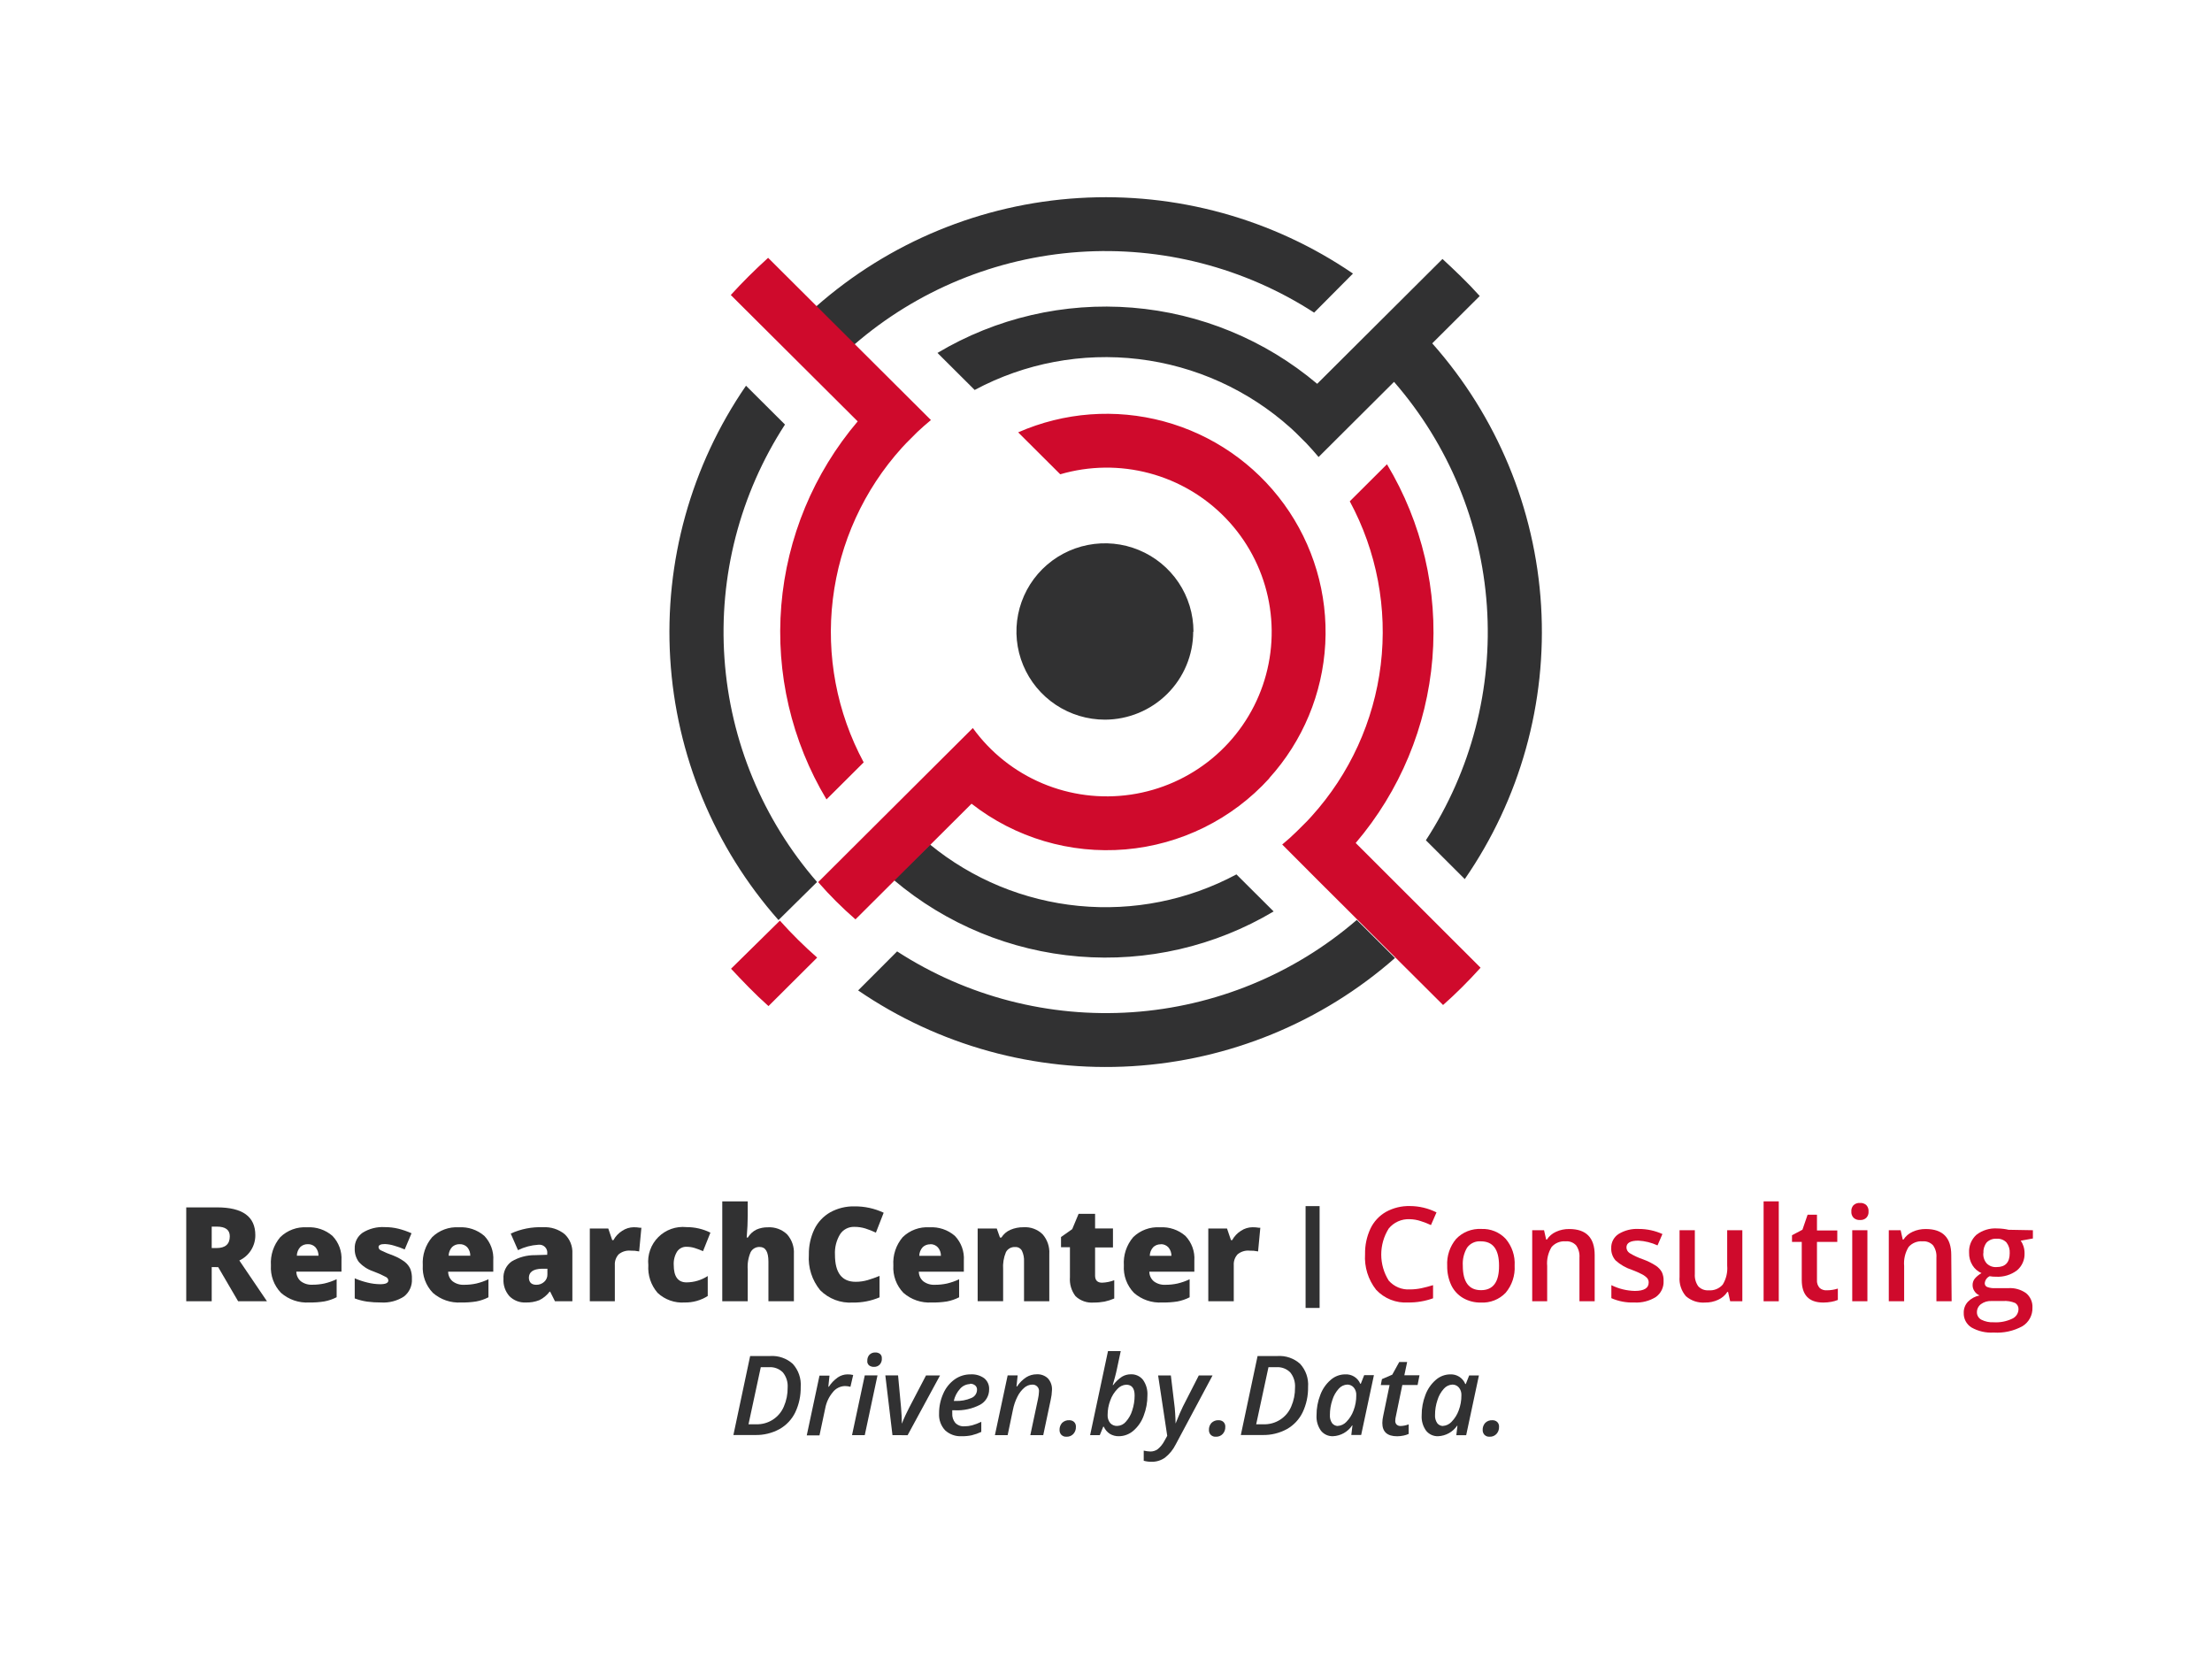 <svg xmlns="http://www.w3.org/2000/svg" width="200" height="150" viewBox="0 0 200 150" fill="none"><path fill-rule="evenodd" clip-rule="evenodd" d="M80.825 79.575C85.535 83.559 91.377 85.974 97.534 86.482C103.691 86.99 109.853 85.566 115.156 82.409L111.794 79.059C107.427 81.397 102.46 82.388 97.526 81.907C92.592 81.426 87.913 79.495 84.084 76.357L80.825 79.575ZM118.823 28.262L122.33 24.734C115.063 19.77 106.34 17.366 97.546 17.906C88.752 18.445 80.39 21.896 73.79 27.711L77.244 31.152C82.92 26.243 90.045 23.306 97.543 22.784C105.041 22.263 112.506 24.185 118.812 28.262H118.823ZM70.975 38.386L67.451 34.875C62.478 42.107 60.066 50.784 60.598 59.534C61.13 68.284 64.574 76.608 70.387 83.189L73.876 79.747C68.965 74.095 66.027 67.007 65.504 59.548C64.98 52.09 66.9 44.664 70.975 38.386V38.386ZM129.497 31.044L133.792 26.765C133.243 26.153 132.668 25.554 132.065 24.969C131.463 24.384 130.916 23.866 130.424 23.415L126.118 27.705L122.663 31.147L120.504 33.298L119.094 34.703C114.38 30.726 108.535 28.318 102.379 27.817C96.222 27.316 90.062 28.747 84.763 31.91L88.126 35.259C92.664 32.828 97.846 31.853 102.962 32.469C108.079 33.085 112.878 35.262 116.705 38.701L117.136 39.102L118.121 40.083C118.505 40.489 118.871 40.902 119.221 41.322L122.473 38.081L122.882 37.674L126.043 34.525C130.971 40.188 133.917 47.293 134.436 54.77C134.956 62.246 133.02 69.689 128.922 75.973L132.439 79.484C137.443 72.24 139.872 63.536 139.339 54.759C138.806 45.981 135.342 37.633 129.497 31.044V31.044ZM81.136 85.999L77.59 89.55C84.851 94.52 93.571 96.932 102.365 96.401C111.16 95.87 119.523 92.427 126.129 86.619L122.675 83.177C116.994 88.079 109.868 91.007 102.371 91.52C94.874 92.033 87.413 90.104 81.113 86.022L81.136 85.999ZM107.908 57.102C107.909 55.525 107.44 53.983 106.562 52.671C105.683 51.359 104.434 50.336 102.971 49.732C101.509 49.127 99.9 48.969 98.347 49.276C96.794 49.583 95.368 50.342 94.248 51.456C93.129 52.571 92.366 53.992 92.056 55.539C91.747 57.085 91.905 58.689 92.511 60.146C93.116 61.603 94.142 62.849 95.458 63.725C96.775 64.601 98.322 65.069 99.905 65.069C102.018 65.063 104.044 64.224 105.539 62.736C107.034 61.248 107.877 59.23 107.885 57.125L107.908 57.102Z" fill="#313132"></path><path fill-rule="evenodd" clip-rule="evenodd" d="M133.867 87.497C133.326 88.097 132.766 88.686 132.186 89.263C131.606 89.841 131.036 90.376 130.476 90.869L121.495 81.921L119.192 79.627L115.933 76.358C116.371 75.998 116.797 75.616 117.211 75.21L118.184 74.241L118.587 73.805C122.038 69.991 124.222 65.208 124.841 60.111C125.459 55.013 124.481 49.849 122.042 45.326L125.404 41.976C128.582 47.263 130.018 53.409 129.511 59.55C129.004 65.692 126.579 71.521 122.577 76.22L133.867 87.497ZM114.764 70.375C111.4 74.078 106.752 76.374 101.757 76.8C96.762 77.226 91.79 75.75 87.843 72.669L77.348 83.126C76.146 82.083 75.019 80.958 73.974 79.759L84.47 69.302L85.725 68.052L87.959 65.826C89.557 68.038 91.735 69.77 94.255 70.831C96.774 71.893 99.538 72.243 102.245 71.845C104.951 71.447 107.495 70.315 109.599 68.573C111.703 66.831 113.285 64.546 114.174 61.968C115.062 59.39 115.221 56.618 114.635 53.956C114.048 51.294 112.738 48.844 110.848 46.874C108.958 44.904 106.56 43.489 103.917 42.785C101.274 42.081 98.488 42.115 95.863 42.883L92.058 39.091C96.205 37.269 100.854 36.919 105.229 38.1C109.604 39.281 113.44 41.922 116.096 45.58C118.753 49.239 120.069 53.695 119.826 58.205C119.582 62.714 117.794 67.004 114.759 70.358L114.764 70.375ZM81.948 40.055L81.545 40.485C78.101 44.296 75.922 49.072 75.304 54.163C74.685 59.254 75.659 64.41 78.091 68.93L74.728 72.279C71.565 66.999 70.137 60.867 70.642 54.739C71.148 48.611 73.563 42.793 77.549 38.099L66.075 26.673C66.593 26.103 67.129 25.543 67.681 24.992C68.234 24.442 68.823 23.881 69.449 23.311L79.156 32.982L80.917 34.737L84.17 37.978C83.744 38.33 83.33 38.695 82.927 39.074L81.948 40.055ZM73.888 86.579L69.483 90.967C68.869 90.42 68.269 89.847 67.681 89.246C67.094 88.646 66.566 88.093 66.098 87.588L70.514 83.241C71.569 84.422 72.696 85.539 73.888 86.585V86.579Z" fill="#CF0A2C"></path><path d="M19.142 114.564V117.656H16.839V109.167H19.631C21.934 109.167 23.085 110.002 23.085 111.673C23.09 112.154 22.957 112.625 22.701 113.032C22.445 113.439 22.077 113.763 21.64 113.968L24.139 117.656H21.531L19.729 114.57L19.142 114.564ZM19.142 112.844H19.573C20.376 112.844 20.777 112.49 20.777 111.782C20.777 111.197 20.383 110.905 19.597 110.905H19.142V112.844Z" fill="#313132"></path><path d="M27.962 117.765C27.028 117.823 26.109 117.509 25.406 116.893C25.09 116.565 24.846 116.174 24.689 115.747C24.532 115.319 24.467 114.864 24.496 114.41C24.434 113.482 24.738 112.566 25.342 111.857C25.659 111.549 26.038 111.31 26.453 111.157C26.869 111.003 27.312 110.939 27.755 110.968C28.595 110.914 29.422 111.192 30.058 111.742C30.341 112.037 30.56 112.387 30.701 112.77C30.842 113.153 30.901 113.561 30.875 113.968V114.978H26.793C26.794 115.142 26.83 115.305 26.9 115.454C26.97 115.604 27.07 115.737 27.196 115.844C27.495 116.068 27.864 116.18 28.238 116.159C28.61 116.162 28.981 116.123 29.344 116.044C29.721 115.955 30.088 115.827 30.438 115.66V117.289C30.09 117.468 29.717 117.596 29.332 117.668C28.879 117.741 28.421 117.774 27.962 117.765V117.765ZM27.829 112.494C27.58 112.486 27.338 112.577 27.156 112.746C26.956 112.962 26.843 113.244 26.839 113.538H28.797C28.802 113.259 28.706 112.988 28.526 112.775C28.438 112.68 28.329 112.606 28.209 112.558C28.089 112.509 27.959 112.487 27.829 112.494V112.494Z" fill="#313132"></path><path d="M37.243 115.631C37.262 115.935 37.207 116.24 37.081 116.518C36.956 116.796 36.764 117.039 36.523 117.226C35.908 117.623 35.181 117.812 34.45 117.765C34.025 117.769 33.6 117.742 33.178 117.685C32.8 117.628 32.43 117.532 32.073 117.398V115.58C32.444 115.742 32.83 115.87 33.224 115.964C33.601 116.059 33.987 116.109 34.376 116.113C34.867 116.113 35.112 116 35.112 115.775C35.108 115.71 35.086 115.647 35.05 115.593C35.013 115.539 34.964 115.495 34.905 115.465C34.517 115.259 34.115 115.081 33.702 114.932C33.214 114.764 32.778 114.474 32.435 114.088C32.184 113.74 32.056 113.318 32.073 112.89C32.061 112.611 32.12 112.335 32.243 112.085C32.367 111.836 32.552 111.621 32.781 111.461C33.381 111.086 34.083 110.908 34.79 110.951C35.203 110.949 35.615 110.997 36.016 111.094C36.425 111.197 36.824 111.335 37.208 111.507L36.592 112.97C36.281 112.832 35.959 112.717 35.631 112.626C35.362 112.542 35.083 112.494 34.802 112.482C34.418 112.482 34.226 112.574 34.226 112.758C34.23 112.819 34.25 112.877 34.284 112.928C34.319 112.978 34.366 113.019 34.422 113.044C34.795 113.228 35.18 113.389 35.573 113.526C35.941 113.67 36.288 113.863 36.604 114.1C36.821 114.27 36.993 114.49 37.105 114.742C37.21 115.026 37.257 115.329 37.243 115.631Z" fill="#313132"></path><path d="M41.693 117.765C40.759 117.823 39.84 117.509 39.137 116.893C38.821 116.565 38.577 116.174 38.42 115.747C38.264 115.319 38.198 114.864 38.227 114.41C38.166 113.482 38.469 112.566 39.074 111.857C39.39 111.549 39.769 111.31 40.185 111.157C40.6 111.003 41.044 110.939 41.486 110.968C42.326 110.914 43.153 111.192 43.789 111.742C44.072 112.038 44.291 112.389 44.43 112.773C44.57 113.157 44.628 113.566 44.6 113.974V114.983H40.519C40.519 115.148 40.556 115.311 40.625 115.46C40.695 115.61 40.796 115.742 40.922 115.849C41.221 116.074 41.59 116.186 41.964 116.165C42.335 116.168 42.706 116.129 43.069 116.05C43.446 115.961 43.813 115.832 44.163 115.666V117.295C43.815 117.474 43.443 117.601 43.057 117.673C42.606 117.744 42.15 117.775 41.693 117.765V117.765ZM41.555 112.494C41.306 112.486 41.064 112.577 40.881 112.746C40.681 112.962 40.568 113.244 40.565 113.538H42.522C42.528 113.259 42.432 112.988 42.252 112.775C42.163 112.68 42.055 112.606 41.934 112.558C41.814 112.509 41.684 112.487 41.555 112.494V112.494Z" fill="#313132"></path><path d="M50.179 117.656L49.742 116.784H49.696C49.449 117.113 49.127 117.379 48.757 117.559C48.365 117.71 47.946 117.781 47.525 117.765C47.254 117.778 46.983 117.733 46.73 117.634C46.477 117.535 46.248 117.385 46.057 117.192C45.678 116.76 45.486 116.198 45.522 115.626C45.501 115.324 45.556 115.023 45.684 114.749C45.812 114.475 46.008 114.238 46.253 114.06C46.894 113.676 47.63 113.477 48.377 113.486L49.477 113.452V113.36C49.494 113.25 49.486 113.138 49.451 113.032C49.417 112.926 49.358 112.829 49.28 112.75C49.202 112.671 49.106 112.611 49 112.576C48.894 112.54 48.782 112.53 48.671 112.545C48.032 112.584 47.408 112.75 46.834 113.033L46.178 111.536C47.09 111.117 48.088 110.921 49.091 110.962C49.801 110.917 50.502 111.14 51.054 111.588C51.291 111.811 51.476 112.084 51.596 112.386C51.716 112.688 51.769 113.013 51.751 113.337V117.656H50.179ZM48.492 116.165C48.754 116.17 49.007 116.076 49.201 115.901C49.297 115.817 49.373 115.712 49.423 115.595C49.474 115.478 49.498 115.352 49.494 115.224V114.714H48.97C48.203 114.74 47.819 115.016 47.819 115.54C47.838 115.956 48.063 116.165 48.492 116.165Z" fill="#313132"></path><path d="M57.289 110.962C57.482 110.961 57.675 110.976 57.865 111.008H57.992L57.79 113.148C57.535 113.095 57.274 113.072 57.013 113.079C56.819 113.061 56.624 113.082 56.438 113.14C56.252 113.198 56.08 113.292 55.931 113.417C55.812 113.549 55.721 113.703 55.662 113.871C55.604 114.038 55.58 114.215 55.591 114.392V117.656H53.328V111.077H54.998L55.355 112.127H55.464C55.653 111.783 55.926 111.492 56.259 111.283C56.564 111.08 56.922 110.968 57.289 110.962Z" fill="#313132"></path><path d="M61.907 117.765C61.46 117.797 61.011 117.735 60.589 117.585C60.167 117.435 59.78 117.2 59.454 116.893C58.857 116.201 58.557 115.303 58.619 114.392C58.571 113.928 58.626 113.46 58.783 113.02C58.939 112.58 59.192 112.181 59.523 111.851C59.854 111.521 60.255 111.269 60.696 111.113C61.137 110.958 61.608 110.902 62.074 110.951C62.823 110.947 63.562 111.118 64.233 111.45L63.565 113.125C63.317 113.015 63.063 112.919 62.805 112.838C62.57 112.765 62.325 112.729 62.08 112.729C61.911 112.722 61.745 112.757 61.594 112.833C61.444 112.908 61.316 113.02 61.222 113.159C60.998 113.522 60.892 113.944 60.916 114.369C60.916 115.421 61.3 115.947 62.068 115.947C62.751 115.945 63.419 115.745 63.991 115.373V117.18C63.369 117.575 62.644 117.779 61.907 117.765V117.765Z" fill="#313132"></path><path d="M69.478 117.656V114.071C69.478 113.188 69.217 112.746 68.695 112.746C68.527 112.737 68.361 112.777 68.215 112.859C68.069 112.941 67.95 113.063 67.871 113.211C67.656 113.707 67.566 114.249 67.607 114.788V117.656H65.304V108.622H67.607V109.907C67.607 110.488 67.576 111.15 67.514 111.891H67.618C67.802 111.583 68.072 111.334 68.395 111.174C68.723 111.03 69.079 110.96 69.437 110.968C69.754 110.95 70.07 110.997 70.368 111.107C70.665 111.216 70.936 111.386 71.165 111.605C71.598 112.093 71.82 112.732 71.781 113.383V117.656H69.478Z" fill="#313132"></path><path d="M77.239 110.928C76.984 110.92 76.733 110.977 76.508 111.095C76.282 111.212 76.092 111.386 75.955 111.599C75.619 112.155 75.459 112.798 75.494 113.446C75.494 115.079 76.118 115.895 77.365 115.895C77.735 115.897 78.104 115.844 78.459 115.74C78.82 115.632 79.176 115.506 79.524 115.362V117.301C78.762 117.625 77.94 117.785 77.112 117.771C76.568 117.807 76.023 117.726 75.514 117.534C75.004 117.342 74.542 117.043 74.158 116.658C73.419 115.754 73.052 114.604 73.133 113.44C73.12 112.648 73.289 111.863 73.629 111.146C73.941 110.503 74.441 109.97 75.062 109.614C75.734 109.243 76.493 109.057 77.261 109.075C78.173 109.066 79.074 109.263 79.898 109.649L79.196 111.45C78.89 111.306 78.574 111.181 78.252 111.077C77.924 110.975 77.582 110.925 77.239 110.928V110.928Z" fill="#313132"></path><path d="M84.239 117.765C83.305 117.823 82.386 117.509 81.683 116.893C81.367 116.565 81.123 116.174 80.967 115.747C80.81 115.319 80.744 114.864 80.773 114.41C80.712 113.482 81.016 112.566 81.62 111.857C81.937 111.549 82.315 111.31 82.731 111.157C83.147 111.003 83.59 110.939 84.032 110.968C84.872 110.914 85.7 111.192 86.335 111.742C86.618 112.038 86.837 112.389 86.977 112.773C87.116 113.157 87.174 113.566 87.147 113.974V114.983H83.076C83.077 115.148 83.114 115.311 83.183 115.46C83.253 115.61 83.354 115.742 83.479 115.849C83.778 116.074 84.148 116.186 84.521 116.165C84.893 116.168 85.264 116.129 85.627 116.05C86.004 115.961 86.371 115.832 86.721 115.666V117.295C86.373 117.474 86 117.601 85.615 117.673C85.16 117.745 84.7 117.776 84.239 117.765V117.765ZM84.107 112.505C83.858 112.498 83.616 112.588 83.433 112.758C83.233 112.973 83.12 113.256 83.117 113.549H85.074C85.08 113.271 84.984 113 84.803 112.786C84.716 112.69 84.608 112.614 84.488 112.563C84.368 112.512 84.237 112.489 84.107 112.494V112.505Z" fill="#313132"></path><path d="M92.588 117.656V114.071C92.607 113.732 92.542 113.393 92.398 113.085C92.338 112.977 92.249 112.888 92.141 112.829C92.033 112.77 91.91 112.743 91.787 112.752C91.619 112.74 91.45 112.778 91.302 112.859C91.154 112.94 91.033 113.062 90.953 113.211C90.746 113.708 90.659 114.246 90.699 114.782V117.65H88.396V111.077H90.123L90.411 111.891H90.544C90.736 111.584 91.017 111.343 91.35 111.197C91.724 111.036 92.128 110.956 92.536 110.962C92.852 110.94 93.169 110.985 93.467 111.094C93.765 111.203 94.036 111.373 94.263 111.593C94.693 112.083 94.913 112.722 94.873 113.371V117.656H92.588Z" fill="#313132"></path><path d="M99.646 115.975C100.022 115.963 100.394 115.887 100.746 115.752V117.404C100.464 117.527 100.171 117.621 99.871 117.685C99.55 117.745 99.224 117.774 98.897 117.771C98.597 117.797 98.294 117.76 98.01 117.661C97.725 117.562 97.464 117.404 97.245 117.197C96.869 116.705 96.689 116.093 96.739 115.476V112.769H95.933V111.846L96.946 111.134L97.522 109.752H99.013V111.071H100.63V112.792H99.013V115.362C99.024 115.771 99.235 115.975 99.646 115.975Z" fill="#313132"></path><path d="M105.081 117.765C104.146 117.823 103.227 117.509 102.524 116.893C102.209 116.565 101.965 116.174 101.808 115.747C101.651 115.319 101.586 114.864 101.615 114.41C101.553 113.482 101.857 112.566 102.461 111.857C102.778 111.549 103.157 111.31 103.572 111.157C103.988 111.003 104.431 110.939 104.873 110.968C105.714 110.914 106.541 111.192 107.176 111.742C107.46 112.038 107.678 112.389 107.818 112.773C107.958 113.157 108.016 113.566 107.988 113.974V114.983H103.918C103.919 115.148 103.955 115.311 104.025 115.46C104.094 115.61 104.195 115.742 104.321 115.849C104.62 116.074 104.989 116.186 105.363 116.165C105.734 116.168 106.105 116.129 106.468 116.05C106.846 115.961 107.212 115.832 107.562 115.666V117.295C107.214 117.474 106.842 117.601 106.457 117.673C106.002 117.745 105.541 117.776 105.081 117.765V117.765ZM104.948 112.505C104.699 112.498 104.457 112.588 104.275 112.758C104.074 112.973 103.962 113.256 103.958 113.549H105.916C105.921 113.271 105.825 113 105.645 112.786C105.557 112.69 105.45 112.614 105.329 112.563C105.209 112.512 105.079 112.489 104.948 112.494V112.505Z" fill="#313132"></path><path d="M113.25 110.962C113.443 110.961 113.636 110.976 113.826 111.008H113.953L113.751 113.148C113.496 113.095 113.235 113.072 112.974 113.079C112.78 113.061 112.585 113.082 112.399 113.14C112.213 113.198 112.041 113.292 111.892 113.417C111.773 113.549 111.681 113.703 111.623 113.871C111.565 114.038 111.541 114.215 111.552 114.392V117.656H109.249V111.077H110.942L111.299 112.127H111.408C111.596 111.783 111.87 111.492 112.203 111.283C112.513 111.076 112.877 110.965 113.25 110.962Z" fill="#313132"></path><path d="M127.448 110.234C127.088 110.219 126.73 110.287 126.402 110.435C126.074 110.582 125.786 110.804 125.559 111.083C125.119 111.788 124.886 112.601 124.886 113.432C124.886 114.262 125.119 115.076 125.559 115.78C125.794 116.052 126.089 116.266 126.421 116.405C126.752 116.545 127.112 116.606 127.471 116.583C127.823 116.584 128.174 116.547 128.519 116.475C128.856 116.402 129.208 116.31 129.572 116.199V117.387C128.845 117.648 128.077 117.777 127.304 117.765C126.769 117.798 126.233 117.712 125.735 117.513C125.238 117.315 124.79 117.009 124.425 116.618C123.703 115.702 123.346 114.551 123.423 113.389C123.408 112.597 123.573 111.813 123.907 111.094C124.208 110.456 124.698 109.926 125.312 109.574C125.972 109.211 126.717 109.028 127.471 109.046C128.309 109.047 129.135 109.244 129.883 109.62L129.382 110.767C129.087 110.629 128.783 110.51 128.473 110.412C128.143 110.299 127.797 110.239 127.448 110.234V110.234Z" fill="#CF0A2C"></path><path d="M136.947 114.433C137 115.324 136.71 116.202 136.135 116.888C135.847 117.189 135.496 117.424 135.108 117.576C134.719 117.729 134.301 117.795 133.884 117.771C133.326 117.782 132.774 117.641 132.29 117.364C131.828 117.095 131.457 116.696 131.224 116.216C130.966 115.666 130.838 115.063 130.85 114.456C130.797 113.57 131.085 112.698 131.656 112.018C131.947 111.712 132.301 111.474 132.694 111.318C133.087 111.163 133.508 111.094 133.93 111.117C134.342 111.098 134.753 111.167 135.135 111.322C135.517 111.476 135.86 111.712 136.141 112.012C136.711 112.686 137 113.553 136.947 114.433V114.433ZM132.261 114.433C132.261 115.912 132.81 116.652 133.907 116.652C135.005 116.652 135.548 115.912 135.537 114.433C135.537 112.968 134.99 112.236 133.896 112.236C133.656 112.216 133.414 112.259 133.196 112.359C132.977 112.459 132.788 112.615 132.647 112.809C132.359 113.3 132.225 113.865 132.261 114.433V114.433Z" fill="#CF0A2C"></path><path d="M144.184 117.656H142.808V113.71C142.838 113.318 142.733 112.927 142.509 112.603C142.389 112.473 142.241 112.373 142.077 112.309C141.912 112.245 141.735 112.22 141.559 112.236C141.322 112.216 141.084 112.252 140.864 112.341C140.644 112.429 140.448 112.568 140.292 112.746C139.976 113.262 139.835 113.865 139.889 114.467V117.656H138.536V111.232H139.607L139.797 112.075H139.866C140.067 111.764 140.356 111.519 140.695 111.37C141.067 111.201 141.472 111.117 141.881 111.123C143.416 111.123 144.184 111.907 144.184 113.475V117.656Z" fill="#CF0A2C"></path><path d="M150.414 115.821C150.428 116.098 150.373 116.375 150.253 116.626C150.134 116.878 149.953 117.096 149.728 117.26C149.142 117.632 148.453 117.808 147.759 117.765C147.05 117.794 146.343 117.661 145.693 117.375V116.199C146.351 116.524 147.072 116.702 147.806 116.721C148.646 116.721 149.066 116.469 149.066 115.964C149.072 115.816 149.023 115.671 148.928 115.557C148.795 115.418 148.64 115.304 148.468 115.218C148.179 115.068 147.881 114.936 147.575 114.823C147.019 114.645 146.507 114.352 146.073 113.962C145.804 113.655 145.663 113.257 145.681 112.849C145.672 112.597 145.729 112.346 145.846 112.122C145.963 111.898 146.136 111.708 146.349 111.57C146.894 111.24 147.526 111.082 148.162 111.117C148.903 111.114 149.636 111.271 150.31 111.576L149.867 112.603C149.323 112.353 148.737 112.207 148.139 112.173C147.418 112.173 147.057 112.377 147.057 112.786C147.058 112.888 147.085 112.988 147.134 113.077C147.183 113.166 147.254 113.241 147.339 113.297C147.728 113.532 148.141 113.725 148.571 113.87C148.976 114.017 149.362 114.21 149.723 114.444C149.944 114.591 150.127 114.787 150.258 115.018C150.374 115.269 150.427 115.544 150.414 115.821V115.821Z" fill="#CF0A2C"></path><path d="M156.436 117.656L156.246 116.813H156.177C155.978 117.118 155.696 117.36 155.365 117.513C154.989 117.69 154.577 117.778 154.162 117.771C153.85 117.794 153.537 117.755 153.24 117.657C152.944 117.558 152.67 117.402 152.434 117.197C152.227 116.957 152.069 116.678 151.971 116.377C151.872 116.076 151.834 115.758 151.859 115.442V111.232H153.24V115.19C153.212 115.583 153.32 115.973 153.546 116.297C153.665 116.426 153.813 116.527 153.978 116.591C154.142 116.654 154.32 116.679 154.496 116.664C154.733 116.683 154.971 116.647 155.191 116.557C155.411 116.467 155.607 116.327 155.762 116.148C156.078 115.632 156.219 115.029 156.165 114.427V111.232H157.535V117.656H156.436Z" fill="#CF0A2C"></path><path d="M160.829 117.656H159.458V108.622H160.829V117.656Z" fill="#CF0A2C"></path><path d="M165.187 116.664C165.521 116.662 165.853 116.61 166.171 116.509V117.536C165.986 117.612 165.793 117.668 165.596 117.702C165.351 117.748 165.102 117.771 164.853 117.771C163.556 117.771 162.907 117.09 162.907 115.729V112.287H162.026V111.685L162.97 111.186L163.437 109.827H164.283V111.255H166.12V112.287H164.283V115.729C164.272 115.861 164.288 115.994 164.331 116.119C164.373 116.244 164.441 116.359 164.531 116.457C164.713 116.61 164.949 116.684 165.187 116.664V116.664Z" fill="#CF0A2C"></path><path d="M167.392 109.534C167.383 109.43 167.397 109.325 167.432 109.226C167.466 109.127 167.522 109.037 167.593 108.961C167.671 108.891 167.763 108.839 167.861 108.805C167.96 108.772 168.065 108.758 168.169 108.766C168.273 108.757 168.378 108.77 168.477 108.804C168.576 108.837 168.667 108.891 168.745 108.961C168.817 109.037 168.872 109.127 168.906 109.226C168.941 109.325 168.955 109.43 168.946 109.534C168.955 109.638 168.942 109.744 168.907 109.842C168.873 109.941 168.817 110.032 168.745 110.108C168.668 110.179 168.577 110.234 168.478 110.268C168.379 110.303 168.274 110.316 168.169 110.308C168.064 110.315 167.96 110.301 167.861 110.267C167.762 110.232 167.671 110.178 167.593 110.108C167.521 110.032 167.465 109.941 167.431 109.842C167.396 109.744 167.383 109.638 167.392 109.534V109.534ZM168.843 117.656H167.472V111.232H168.843V117.656Z" fill="#CF0A2C"></path><path d="M176.459 117.656H175.083V113.71C175.114 113.318 175.008 112.927 174.784 112.603C174.665 112.473 174.517 112.373 174.352 112.309C174.187 112.245 174.01 112.22 173.834 112.236C173.598 112.216 173.36 112.252 173.14 112.341C172.92 112.429 172.724 112.568 172.568 112.746C172.252 113.262 172.111 113.865 172.165 114.467V117.656H170.777V111.232H171.848L172.038 112.075H172.107C172.308 111.764 172.596 111.519 172.936 111.37C173.308 111.201 173.713 111.117 174.122 111.123C175.657 111.123 176.425 111.907 176.425 113.475L176.459 117.656Z" fill="#CF0A2C"></path><path d="M183.806 111.232V111.978L182.706 112.178C182.814 112.331 182.898 112.499 182.954 112.677C183.02 112.879 183.053 113.09 183.052 113.303C183.065 113.598 183.011 113.892 182.892 114.162C182.773 114.433 182.593 114.673 182.366 114.863C181.823 115.271 181.152 115.474 180.472 115.436C180.279 115.439 180.087 115.424 179.897 115.39C179.773 115.448 179.666 115.537 179.588 115.649C179.511 115.761 179.464 115.891 179.453 116.027C179.451 116.097 179.47 116.165 179.507 116.224C179.544 116.284 179.597 116.331 179.661 116.36C179.903 116.451 180.162 116.488 180.42 116.469H181.572C182.148 116.429 182.719 116.589 183.19 116.922C183.381 117.08 183.533 117.281 183.633 117.508C183.733 117.735 183.778 117.982 183.765 118.23C183.777 118.564 183.699 118.896 183.541 119.191C183.382 119.486 183.148 119.735 182.862 119.91C182.065 120.346 181.16 120.545 180.254 120.484C179.553 120.528 178.854 120.366 178.244 120.019C178.023 119.878 177.842 119.681 177.721 119.449C177.6 119.216 177.542 118.956 177.553 118.694C177.544 118.328 177.678 117.972 177.928 117.702C178.212 117.409 178.58 117.209 178.981 117.128C178.798 117.05 178.642 116.921 178.532 116.756C178.418 116.597 178.355 116.406 178.354 116.211C178.347 115.991 178.418 115.775 178.555 115.603C178.727 115.406 178.932 115.239 179.16 115.109C178.824 114.964 178.541 114.72 178.348 114.41C178.133 114.066 178.025 113.667 178.037 113.262C178.02 112.961 178.071 112.659 178.185 112.379C178.3 112.1 178.475 111.849 178.699 111.645C179.235 111.231 179.905 111.027 180.582 111.071C180.774 111.073 180.967 111.086 181.157 111.111C181.309 111.129 181.459 111.156 181.606 111.192L183.806 111.232ZM178.745 118.643C178.742 118.781 178.778 118.917 178.848 119.037C178.918 119.156 179.02 119.254 179.142 119.32C179.489 119.496 179.877 119.577 180.265 119.555C180.838 119.59 181.411 119.479 181.929 119.234C182.096 119.161 182.238 119.042 182.34 118.892C182.442 118.742 182.499 118.566 182.505 118.385C182.511 118.271 182.486 118.158 182.433 118.057C182.381 117.956 182.302 117.871 182.205 117.811C181.852 117.664 181.47 117.603 181.088 117.633H180.052C179.719 117.616 179.389 117.713 179.119 117.909C179.002 117.993 178.907 118.105 178.842 118.233C178.777 118.362 178.744 118.504 178.745 118.648V118.643ZM179.321 113.308C179.298 113.647 179.41 113.98 179.632 114.237C179.749 114.352 179.889 114.441 180.042 114.497C180.196 114.553 180.361 114.576 180.524 114.564C181.315 114.564 181.71 114.144 181.71 113.303C181.732 112.957 181.628 112.614 181.417 112.339C181.302 112.22 181.163 112.128 181.008 112.07C180.854 112.011 180.689 111.988 180.524 112C180.359 111.989 180.193 112.014 180.038 112.072C179.883 112.13 179.742 112.221 179.626 112.339C179.412 112.615 179.307 112.96 179.332 113.308H179.321Z" fill="#CF0A2C"></path><path d="M118.046 118.258H119.313V109.052H118.046V118.258Z" fill="#313132"></path><path d="M72.397 125.4C72.412 126.192 72.245 126.977 71.907 127.694C71.598 128.334 71.1 128.864 70.479 129.214C69.806 129.581 69.047 129.765 68.28 129.748H66.311L67.825 122.606H69.633C70.004 122.582 70.376 122.631 70.727 122.753C71.078 122.874 71.401 123.064 71.677 123.312C71.933 123.593 72.129 123.923 72.252 124.282C72.376 124.641 72.425 125.021 72.397 125.4V125.4ZM68.366 128.778C68.897 128.795 69.421 128.651 69.868 128.366C70.315 128.08 70.665 127.666 70.871 127.178C71.107 126.635 71.225 126.049 71.216 125.457C71.251 124.962 71.097 124.473 70.784 124.086C70.621 123.923 70.425 123.796 70.208 123.715C69.992 123.634 69.76 123.6 69.529 123.616H68.787L67.676 128.778H68.366Z" fill="#313132"></path><path d="M76.611 124.264C76.789 124.261 76.967 124.28 77.141 124.321L76.893 125.388C76.73 125.344 76.561 125.321 76.392 125.32C76.177 125.326 75.965 125.382 75.774 125.481C75.583 125.58 75.416 125.721 75.287 125.893C74.941 126.309 74.71 126.807 74.613 127.339L74.095 129.782H72.944L74.095 124.379H74.999L74.895 125.383H74.941C75.154 125.051 75.43 124.764 75.753 124.539C76.007 124.367 76.304 124.271 76.611 124.264Z" fill="#313132"></path><path d="M78.189 129.759H77.037L78.189 124.356H79.34L78.189 129.759ZM78.419 123.031C78.409 122.833 78.477 122.64 78.609 122.492C78.679 122.421 78.764 122.366 78.857 122.33C78.95 122.295 79.05 122.279 79.15 122.285C79.301 122.279 79.45 122.326 79.57 122.417C79.626 122.466 79.67 122.527 79.698 122.596C79.726 122.665 79.737 122.739 79.731 122.813C79.741 122.917 79.728 123.021 79.694 123.12C79.66 123.219 79.606 123.31 79.536 123.386C79.469 123.453 79.389 123.506 79.301 123.54C79.212 123.575 79.118 123.591 79.023 123.587C78.869 123.593 78.718 123.549 78.591 123.461C78.527 123.411 78.478 123.344 78.448 123.269C78.417 123.193 78.407 123.111 78.419 123.031V123.031Z" fill="#313132"></path><path d="M80.693 129.759L80.048 124.356H81.2L81.47 127.275C81.516 127.792 81.539 128.275 81.539 128.726C81.631 128.486 81.747 128.218 81.885 127.923C82.023 127.629 82.129 127.415 82.201 127.281L83.727 124.361H84.994L82.063 129.765L80.693 129.759Z" fill="#313132"></path><path d="M86.957 129.857C86.682 129.873 86.406 129.834 86.147 129.741C85.888 129.649 85.65 129.504 85.448 129.317C85.261 129.114 85.116 128.875 85.023 128.615C84.93 128.355 84.891 128.079 84.907 127.803C84.902 127.182 85.032 126.568 85.287 126.002C85.508 125.489 85.864 125.045 86.318 124.717C86.742 124.418 87.249 124.259 87.769 124.264C88.206 124.238 88.64 124.364 88.995 124.62C89.142 124.741 89.257 124.895 89.334 125.07C89.409 125.244 89.443 125.434 89.433 125.623C89.436 125.907 89.362 126.186 89.218 126.431C89.074 126.676 88.865 126.877 88.615 127.012C87.906 127.381 87.111 127.553 86.312 127.511H86.099V127.66V127.803C86.081 128.111 86.18 128.414 86.375 128.652C86.482 128.76 86.611 128.843 86.753 128.897C86.895 128.95 87.047 128.972 87.199 128.962C87.436 128.962 87.672 128.931 87.901 128.87C88.184 128.789 88.46 128.683 88.724 128.555V129.467C88.448 129.597 88.158 129.699 87.861 129.771C87.564 129.834 87.261 129.863 86.957 129.857V129.857ZM87.7 125.142C87.531 125.147 87.365 125.187 87.213 125.259C87.06 125.331 86.924 125.434 86.813 125.56C86.527 125.873 86.329 126.255 86.237 126.667H86.381C86.875 126.69 87.367 126.599 87.82 126.404C87.971 126.345 88.1 126.244 88.193 126.112C88.285 125.98 88.336 125.824 88.339 125.664C88.343 125.591 88.332 125.519 88.305 125.451C88.278 125.384 88.236 125.323 88.183 125.274C88.05 125.161 87.879 125.103 87.705 125.113L87.7 125.142Z" fill="#313132"></path><path d="M93.157 129.759L93.854 126.478C93.902 126.267 93.93 126.052 93.94 125.836C93.951 125.75 93.943 125.662 93.915 125.58C93.887 125.498 93.841 125.423 93.78 125.361C93.719 125.3 93.645 125.252 93.563 125.223C93.481 125.194 93.394 125.184 93.307 125.193C93.049 125.202 92.802 125.302 92.611 125.474C92.353 125.698 92.143 125.971 91.994 126.277C91.804 126.652 91.666 127.052 91.586 127.465L91.108 129.759H89.956L91.108 124.356H92.012L91.908 125.359H91.954C92.174 125.026 92.46 124.741 92.795 124.522C93.077 124.348 93.402 124.257 93.733 124.258C93.92 124.246 94.107 124.274 94.282 124.338C94.457 124.402 94.618 124.502 94.752 124.631C94.879 124.774 94.977 124.941 95.039 125.123C95.102 125.304 95.127 125.495 95.115 125.686C95.105 125.984 95.067 126.28 95 126.57L94.326 129.759H93.157Z" fill="#313132"></path><path d="M95.8 129.3C95.788 129.062 95.87 128.829 96.03 128.652C96.115 128.569 96.216 128.505 96.327 128.463C96.438 128.422 96.557 128.404 96.675 128.411C96.836 128.404 96.993 128.46 97.113 128.566C97.172 128.625 97.217 128.696 97.246 128.774C97.275 128.852 97.286 128.936 97.279 129.019C97.288 129.251 97.205 129.478 97.049 129.65C96.972 129.733 96.877 129.799 96.772 129.843C96.666 129.886 96.553 129.907 96.439 129.902C96.352 129.91 96.263 129.899 96.181 129.869C96.099 129.839 96.023 129.792 95.961 129.73C95.854 129.613 95.796 129.459 95.8 129.3V129.3Z" fill="#313132"></path><path d="M101.172 129.857C100.88 129.866 100.592 129.79 100.343 129.639C100.103 129.481 99.915 129.258 99.801 128.996H99.75L99.439 129.759H98.564L100.181 122.159H101.333L100.987 123.782C100.945 123.989 100.884 124.243 100.803 124.545C100.723 124.847 100.657 125.077 100.607 125.233H100.648C100.869 124.933 101.142 124.675 101.454 124.47C101.693 124.33 101.965 124.257 102.242 124.258C102.454 124.249 102.664 124.29 102.856 124.377C103.049 124.465 103.217 124.597 103.348 124.763C103.634 125.17 103.774 125.661 103.745 126.157C103.75 126.79 103.634 127.419 103.405 128.01C103.216 128.533 102.895 128.999 102.473 129.363C102.112 129.677 101.651 129.852 101.172 129.857ZM101.822 125.199C101.67 125.208 101.522 125.248 101.386 125.315C101.249 125.382 101.128 125.475 101.028 125.589C100.743 125.881 100.525 126.232 100.389 126.616C100.228 127.037 100.146 127.484 100.147 127.935C100.132 128.198 100.214 128.457 100.377 128.663C100.458 128.753 100.558 128.823 100.669 128.868C100.781 128.914 100.901 128.934 101.022 128.927C101.171 128.921 101.318 128.884 101.452 128.818C101.586 128.751 101.704 128.658 101.799 128.543C102.065 128.247 102.261 127.897 102.375 127.516C102.517 127.083 102.589 126.63 102.588 126.174C102.588 125.524 102.335 125.199 101.828 125.199H101.822Z" fill="#313132"></path><path d="M104.712 124.361H105.864L106.175 126.954C106.205 127.157 106.232 127.442 106.255 127.809C106.278 128.176 106.29 128.472 106.29 128.698H106.296C106.576 127.998 106.796 127.488 106.958 127.166L108.391 124.361H109.635L106.296 130.614C106.066 131.073 105.738 131.477 105.334 131.795C104.978 132.047 104.55 132.178 104.114 132.168C103.876 132.17 103.64 132.139 103.411 132.076V131.159C103.611 131.206 103.816 131.233 104.021 131.239C104.257 131.24 104.488 131.166 104.678 131.027C104.93 130.818 105.138 130.56 105.288 130.269L105.536 129.822L104.712 124.361Z" fill="#313132"></path><path d="M109.307 129.3C109.294 129.062 109.377 128.829 109.537 128.652C109.621 128.569 109.723 128.505 109.834 128.463C109.945 128.422 110.063 128.404 110.182 128.411C110.342 128.404 110.499 128.46 110.619 128.566C110.678 128.625 110.724 128.696 110.753 128.774C110.782 128.852 110.793 128.936 110.786 129.019C110.795 129.251 110.712 129.478 110.556 129.65C110.478 129.733 110.384 129.799 110.278 129.843C110.173 129.886 110.06 129.907 109.946 129.902C109.858 129.91 109.77 129.899 109.688 129.869C109.605 129.839 109.53 129.792 109.468 129.73C109.361 129.613 109.303 129.459 109.307 129.3V129.3Z" fill="#313132"></path><path d="M118.271 125.4C118.287 126.192 118.119 126.977 117.781 127.694C117.472 128.334 116.974 128.864 116.354 129.214C115.68 129.581 114.922 129.765 114.154 129.748H112.191L113.705 122.606H115.507C115.878 122.582 116.25 122.631 116.601 122.753C116.952 122.874 117.275 123.064 117.551 123.312C117.807 123.593 118.003 123.923 118.127 124.282C118.251 124.641 118.3 125.021 118.271 125.4ZM114.241 128.778C114.772 128.795 115.295 128.651 115.742 128.366C116.19 128.08 116.539 127.666 116.745 127.178C116.981 126.635 117.099 126.049 117.091 125.457C117.125 124.962 116.971 124.473 116.659 124.086C116.496 123.923 116.299 123.796 116.083 123.715C115.866 123.634 115.635 123.6 115.404 123.616H114.69L113.579 128.778H114.241Z" fill="#313132"></path><path d="M120.533 129.856C120.325 129.865 120.117 129.825 119.927 129.74C119.737 129.654 119.57 129.525 119.439 129.363C119.148 128.959 119.006 128.466 119.036 127.969C119.031 127.338 119.146 126.711 119.376 126.122C119.569 125.598 119.892 125.13 120.315 124.763C120.677 124.444 121.143 124.266 121.627 124.264C121.915 124.248 122.201 124.32 122.445 124.472C122.689 124.624 122.88 124.848 122.992 125.113H123.038L123.343 124.338H124.224L123.072 129.742H122.18L122.284 128.881H122.255C122.064 129.167 121.809 129.403 121.51 129.573C121.211 129.742 120.877 129.839 120.533 129.856ZM120.954 128.927C121.256 128.909 121.54 128.773 121.742 128.549C122.025 128.259 122.243 127.913 122.381 127.533C122.551 127.09 122.635 126.619 122.629 126.145C122.642 125.893 122.56 125.646 122.399 125.451C122.327 125.369 122.239 125.303 122.14 125.257C122.04 125.212 121.932 125.188 121.823 125.187C121.673 125.193 121.527 125.23 121.392 125.295C121.257 125.36 121.137 125.453 121.04 125.566C120.775 125.86 120.578 126.208 120.464 126.587C120.318 127.019 120.244 127.473 120.245 127.929C120.225 128.193 120.294 128.455 120.441 128.675C120.503 128.754 120.581 128.818 120.671 128.863C120.76 128.907 120.859 128.931 120.959 128.933L120.954 128.927Z" fill="#313132"></path><path d="M126.625 128.933C126.879 128.928 127.131 128.877 127.367 128.784V129.65C127.218 129.718 127.062 129.768 126.901 129.799C126.712 129.84 126.519 129.861 126.325 129.862C125.431 129.862 124.984 129.461 124.984 128.658C124.988 128.441 125.015 128.226 125.064 128.015L125.64 125.233H124.846L124.949 124.694L125.882 124.293L126.515 123.145H127.229L126.976 124.344H128.346L128.173 125.228H126.792L126.216 128.021C126.178 128.167 126.157 128.317 126.153 128.468C126.15 128.529 126.159 128.59 126.18 128.647C126.2 128.704 126.232 128.756 126.273 128.801C126.369 128.889 126.495 128.936 126.625 128.933V128.933Z" fill="#313132"></path><path d="M130.039 129.857C129.83 129.866 129.623 129.826 129.433 129.74C129.243 129.654 129.076 129.525 128.945 129.363C128.653 128.959 128.511 128.466 128.542 127.969C128.536 127.338 128.652 126.711 128.881 126.122C129.075 125.598 129.397 125.131 129.82 124.763C130.182 124.444 130.649 124.267 131.133 124.264C131.421 124.252 131.706 124.329 131.948 124.485C132.191 124.642 132.378 124.869 132.486 125.136H132.532L132.837 124.362H133.718L132.566 129.765H131.674L131.777 128.904H131.749C131.557 129.184 131.303 129.415 131.006 129.581C130.709 129.746 130.378 129.84 130.039 129.857ZM130.459 128.927C130.762 128.91 131.045 128.774 131.248 128.549C131.53 128.259 131.748 127.913 131.887 127.534C132.056 127.09 132.14 126.62 132.134 126.145C132.147 125.894 132.065 125.646 131.904 125.451C131.833 125.369 131.744 125.303 131.645 125.257C131.546 125.212 131.438 125.188 131.328 125.188C131.179 125.194 131.032 125.23 130.897 125.295C130.762 125.361 130.643 125.453 130.545 125.566C130.28 125.86 130.084 126.209 129.97 126.587C129.823 127.019 129.749 127.473 129.751 127.929C129.73 128.193 129.799 128.455 129.947 128.675C130.009 128.756 130.089 128.821 130.181 128.865C130.273 128.91 130.374 128.933 130.476 128.933L130.459 128.927Z" fill="#313132"></path><path d="M134.057 129.3C134.045 129.062 134.128 128.829 134.288 128.652C134.372 128.569 134.473 128.505 134.584 128.463C134.695 128.422 134.814 128.404 134.932 128.411C135.093 128.404 135.25 128.46 135.37 128.566C135.429 128.625 135.475 128.696 135.504 128.774C135.532 128.852 135.544 128.936 135.537 129.019C135.545 129.251 135.463 129.478 135.307 129.65C135.229 129.733 135.134 129.799 135.029 129.843C134.924 129.886 134.81 129.907 134.696 129.902C134.609 129.91 134.521 129.899 134.438 129.869C134.356 129.839 134.281 129.792 134.218 129.73C134.111 129.613 134.054 129.459 134.057 129.3Z" fill="#313132"></path></svg>